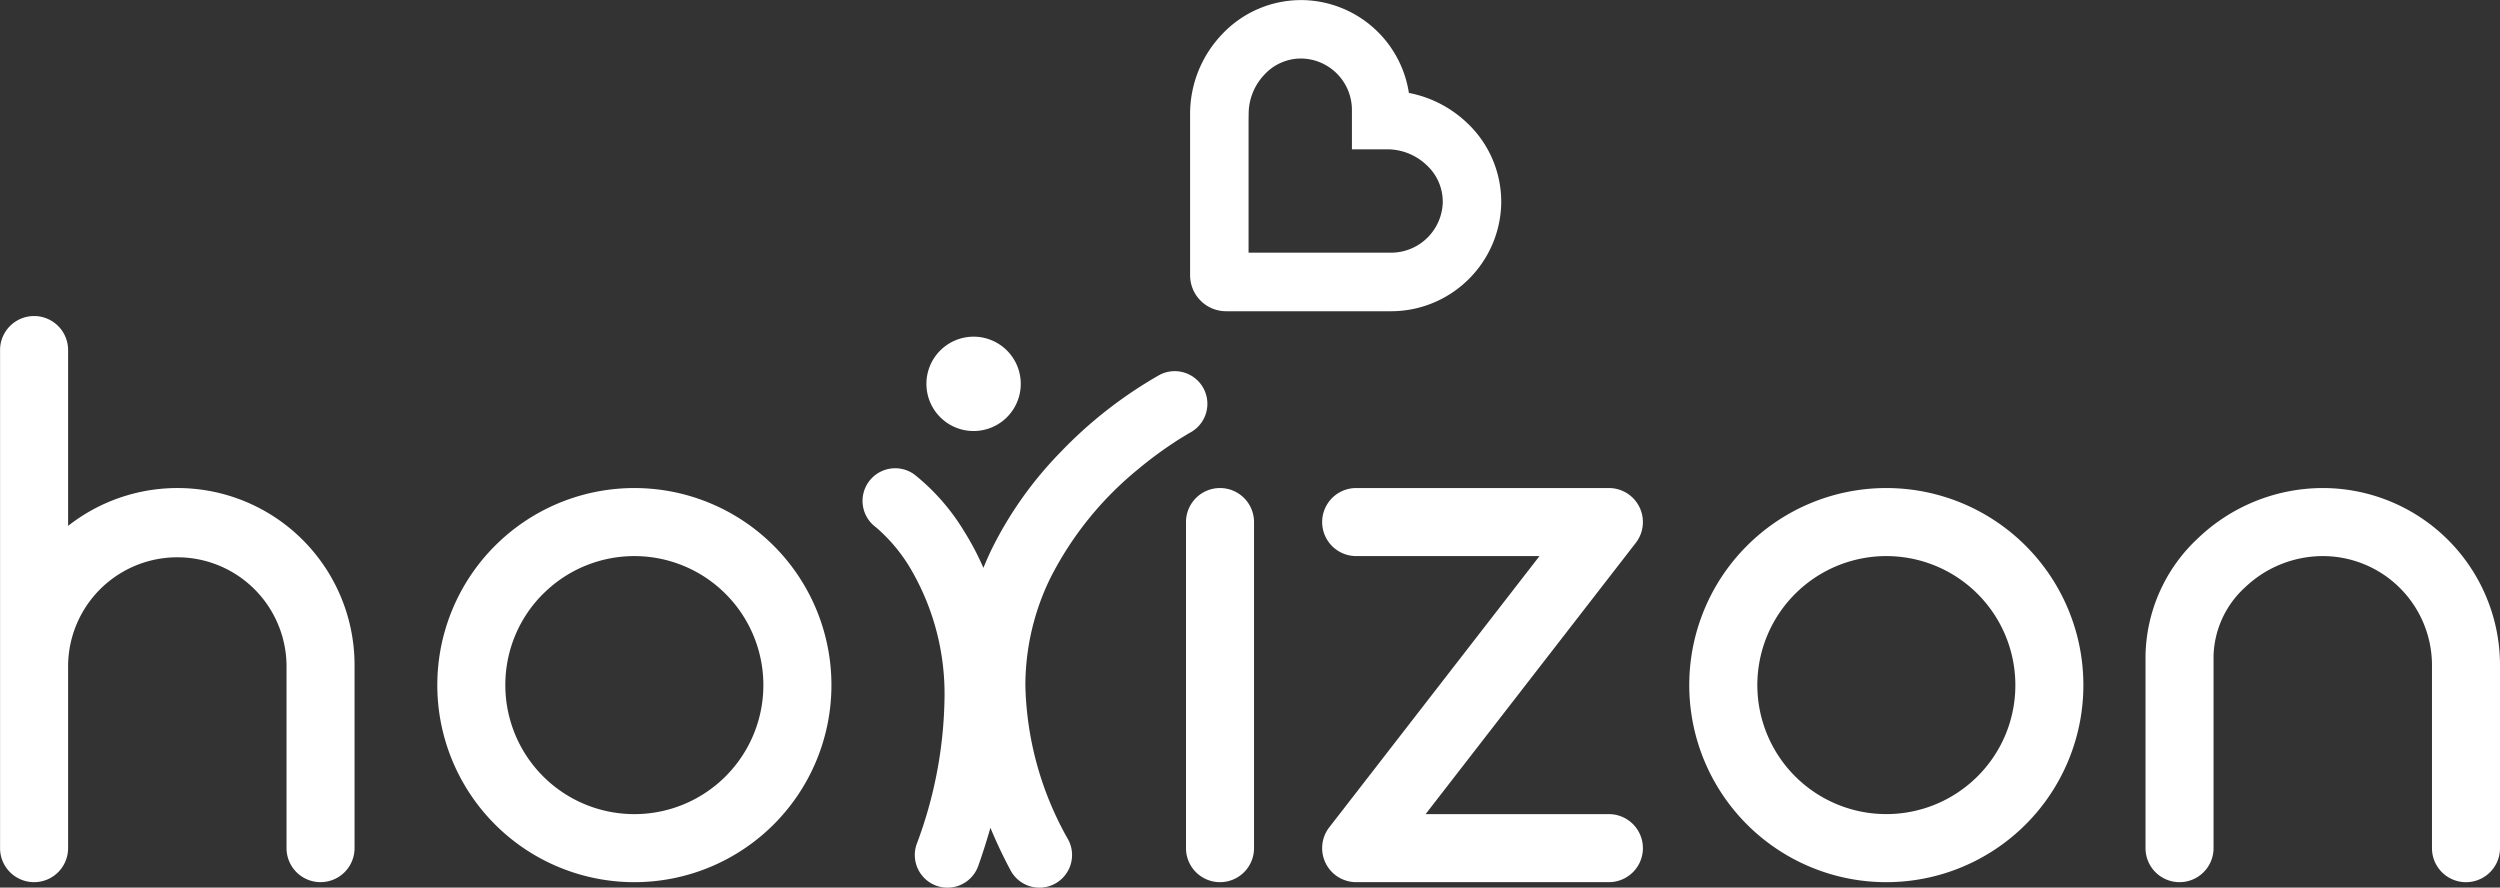 <svg xmlns="http://www.w3.org/2000/svg" width="161.117" height="57.204" viewBox="0 0 161.117 57.204">
  <rect x="0" y="0" width="161.117" height="57.204" fill="#333333" stroke="none"/>
  <g id="Group_15" data-name="Group 15" transform="translate(-700.602 -397.085)">
    <path id="Path_58" data-name="Path 58" d="M780.2,1030.776l.038-.021h0a2.1,2.1,0,1,0-1.967-3.721h0a28,28,0,0,0-6.4,5,24.434,24.434,0,0,0-4.411,6.225c-.19.39-.367.8-.536,1.208a17.868,17.868,0,0,0-1.267-2.4,13.817,13.817,0,0,0-3.177-3.615,2.1,2.1,0,0,0-2.481,3.4h0a10.578,10.578,0,0,1,2.318,2.817,15.941,15.941,0,0,1,2.1,8.27,27.751,27.751,0,0,1-1.791,9.326,2.1,2.1,0,1,0,3.964,1.416c.3-.844.557-1.662.786-2.463.375.9.8,1.815,1.3,2.745a2.1,2.1,0,0,0,3.714-1.981,20.977,20.977,0,0,1-2.761-9.915,15.767,15.767,0,0,1,1.622-6.967,21.708,21.708,0,0,1,5.645-6.992,25.1,25.1,0,0,1,2.425-1.791c.305-.2.547-.343.708-.436C780.1,1030.83,780.164,1030.8,780.2,1030.776Zm-20.2,6.073Z" transform="translate(-2.945 -605.785)" fill="#fff"/>
    <path id="Path_59" data-name="Path 59" d="M716.4,1059.224a2.193,2.193,0,0,0,2.192-2.192v-11.784a11.411,11.411,0,0,0-18.461-8.985v-11.331a2.192,2.192,0,0,0-4.385,0v32.1a2.192,2.192,0,1,0,4.385,0v-11.789a7.039,7.039,0,0,1,14.077,0v11.784A2.192,2.192,0,0,0,716.4,1059.224Z" transform="translate(4.86 -605.287)" fill="#fff"/>
    <path id="Path_60" data-name="Path 60" d="M864.85,1035.381a11.66,11.66,0,0,0-8.041,3.234,10.57,10.57,0,0,0-3.382,7.579v12.395a2.192,2.192,0,0,0,4.384,0v-12.395a6.2,6.2,0,0,1,2.025-4.407,7.273,7.273,0,0,1,5.014-2.021,7.038,7.038,0,0,1,7.038,7.039v11.785a2.192,2.192,0,0,0,4.384,0V1046.8A11.423,11.423,0,0,0,864.85,1035.381Z" transform="translate(-14.553 -606.843)" fill="#fff"/>
    <path id="Path_61" data-name="Path 61" d="M787.291,1058.589v-21.016a2.192,2.192,0,0,0-4.384,0v21.016a2.192,2.192,0,0,0,4.384,0Z" transform="translate(-5.871 -606.843)" fill="#fff"/>
    <path id="Path_62" data-name="Path 62" d="M813.361,1036.609a2.185,2.185,0,0,0-1.968-1.228H795.106a2.192,2.192,0,0,0,0,4.384H806.92l-13.547,17.48a2.192,2.192,0,0,0,1.733,3.535h16.287a2.192,2.192,0,0,0,0-4.384H799.579l13.546-17.481A2.186,2.186,0,0,0,813.361,1036.609Z" transform="translate(-7.103 -606.843)" fill="#fff"/>
    <path id="Path_63" data-name="Path 63" d="M832.594,1035.381a12.7,12.7,0,1,0,12.7,12.7A12.7,12.7,0,0,0,832.594,1035.381Zm5.88,18.579a8.314,8.314,0,1,1,2.436-5.88A8.279,8.279,0,0,1,838.474,1053.96Z" transform="translate(-10.425 -606.843)" fill="#fff"/>
    <path id="Path_64" data-name="Path 64" d="M740.582,1060.781a12.7,12.7,0,1,0-12.7-12.7A12.7,12.7,0,0,0,740.582,1060.781Zm-5.88-18.58a8.315,8.315,0,1,1-2.436,5.88A8.276,8.276,0,0,1,734.7,1042.2Z" transform="translate(0.903 -606.843)" fill="#fff"/>
    <path id="Path_65" data-name="Path 65" d="M766.87,1024.257a3.04,3.04,0,1,0,3.04,3.039A3.04,3.04,0,0,0,766.87,1024.257Zm0,3.039Z" transform="translate(-3.523 -605.474)" fill="#fff"/>
    <path id="Path_66" data-name="Path 66" d="M801.182,1017.483a7.085,7.085,0,0,0,2.077-4.833v-.174a6.98,6.98,0,0,0-2.221-5.062,7.482,7.482,0,0,0-3.729-1.913,7.06,7.06,0,0,0-6.8-5.983v0h-.024l-.167,0a6.984,6.984,0,0,0-5.061,2.215,7.432,7.432,0,0,0-2.049,5.1v.426l0,9.991a2.32,2.32,0,0,0,2.319,2.32h10.638A7.091,7.091,0,0,0,801.182,1017.483Zm-14.2-10.653a3.665,3.665,0,0,1,1.013-2.506,3.207,3.207,0,0,1,2.326-1.041h.075a3.314,3.314,0,0,1,3.241,3.325v2.527h2.3a3.678,3.678,0,0,1,2.51,1.014,3.207,3.207,0,0,1,1.044,2.326v.085a3.338,3.338,0,0,1-3.329,3.237h-9.186l0-8.54Z" transform="translate(-5.908 -602.427)" fill="#fff"/>
  </g>
</svg>
